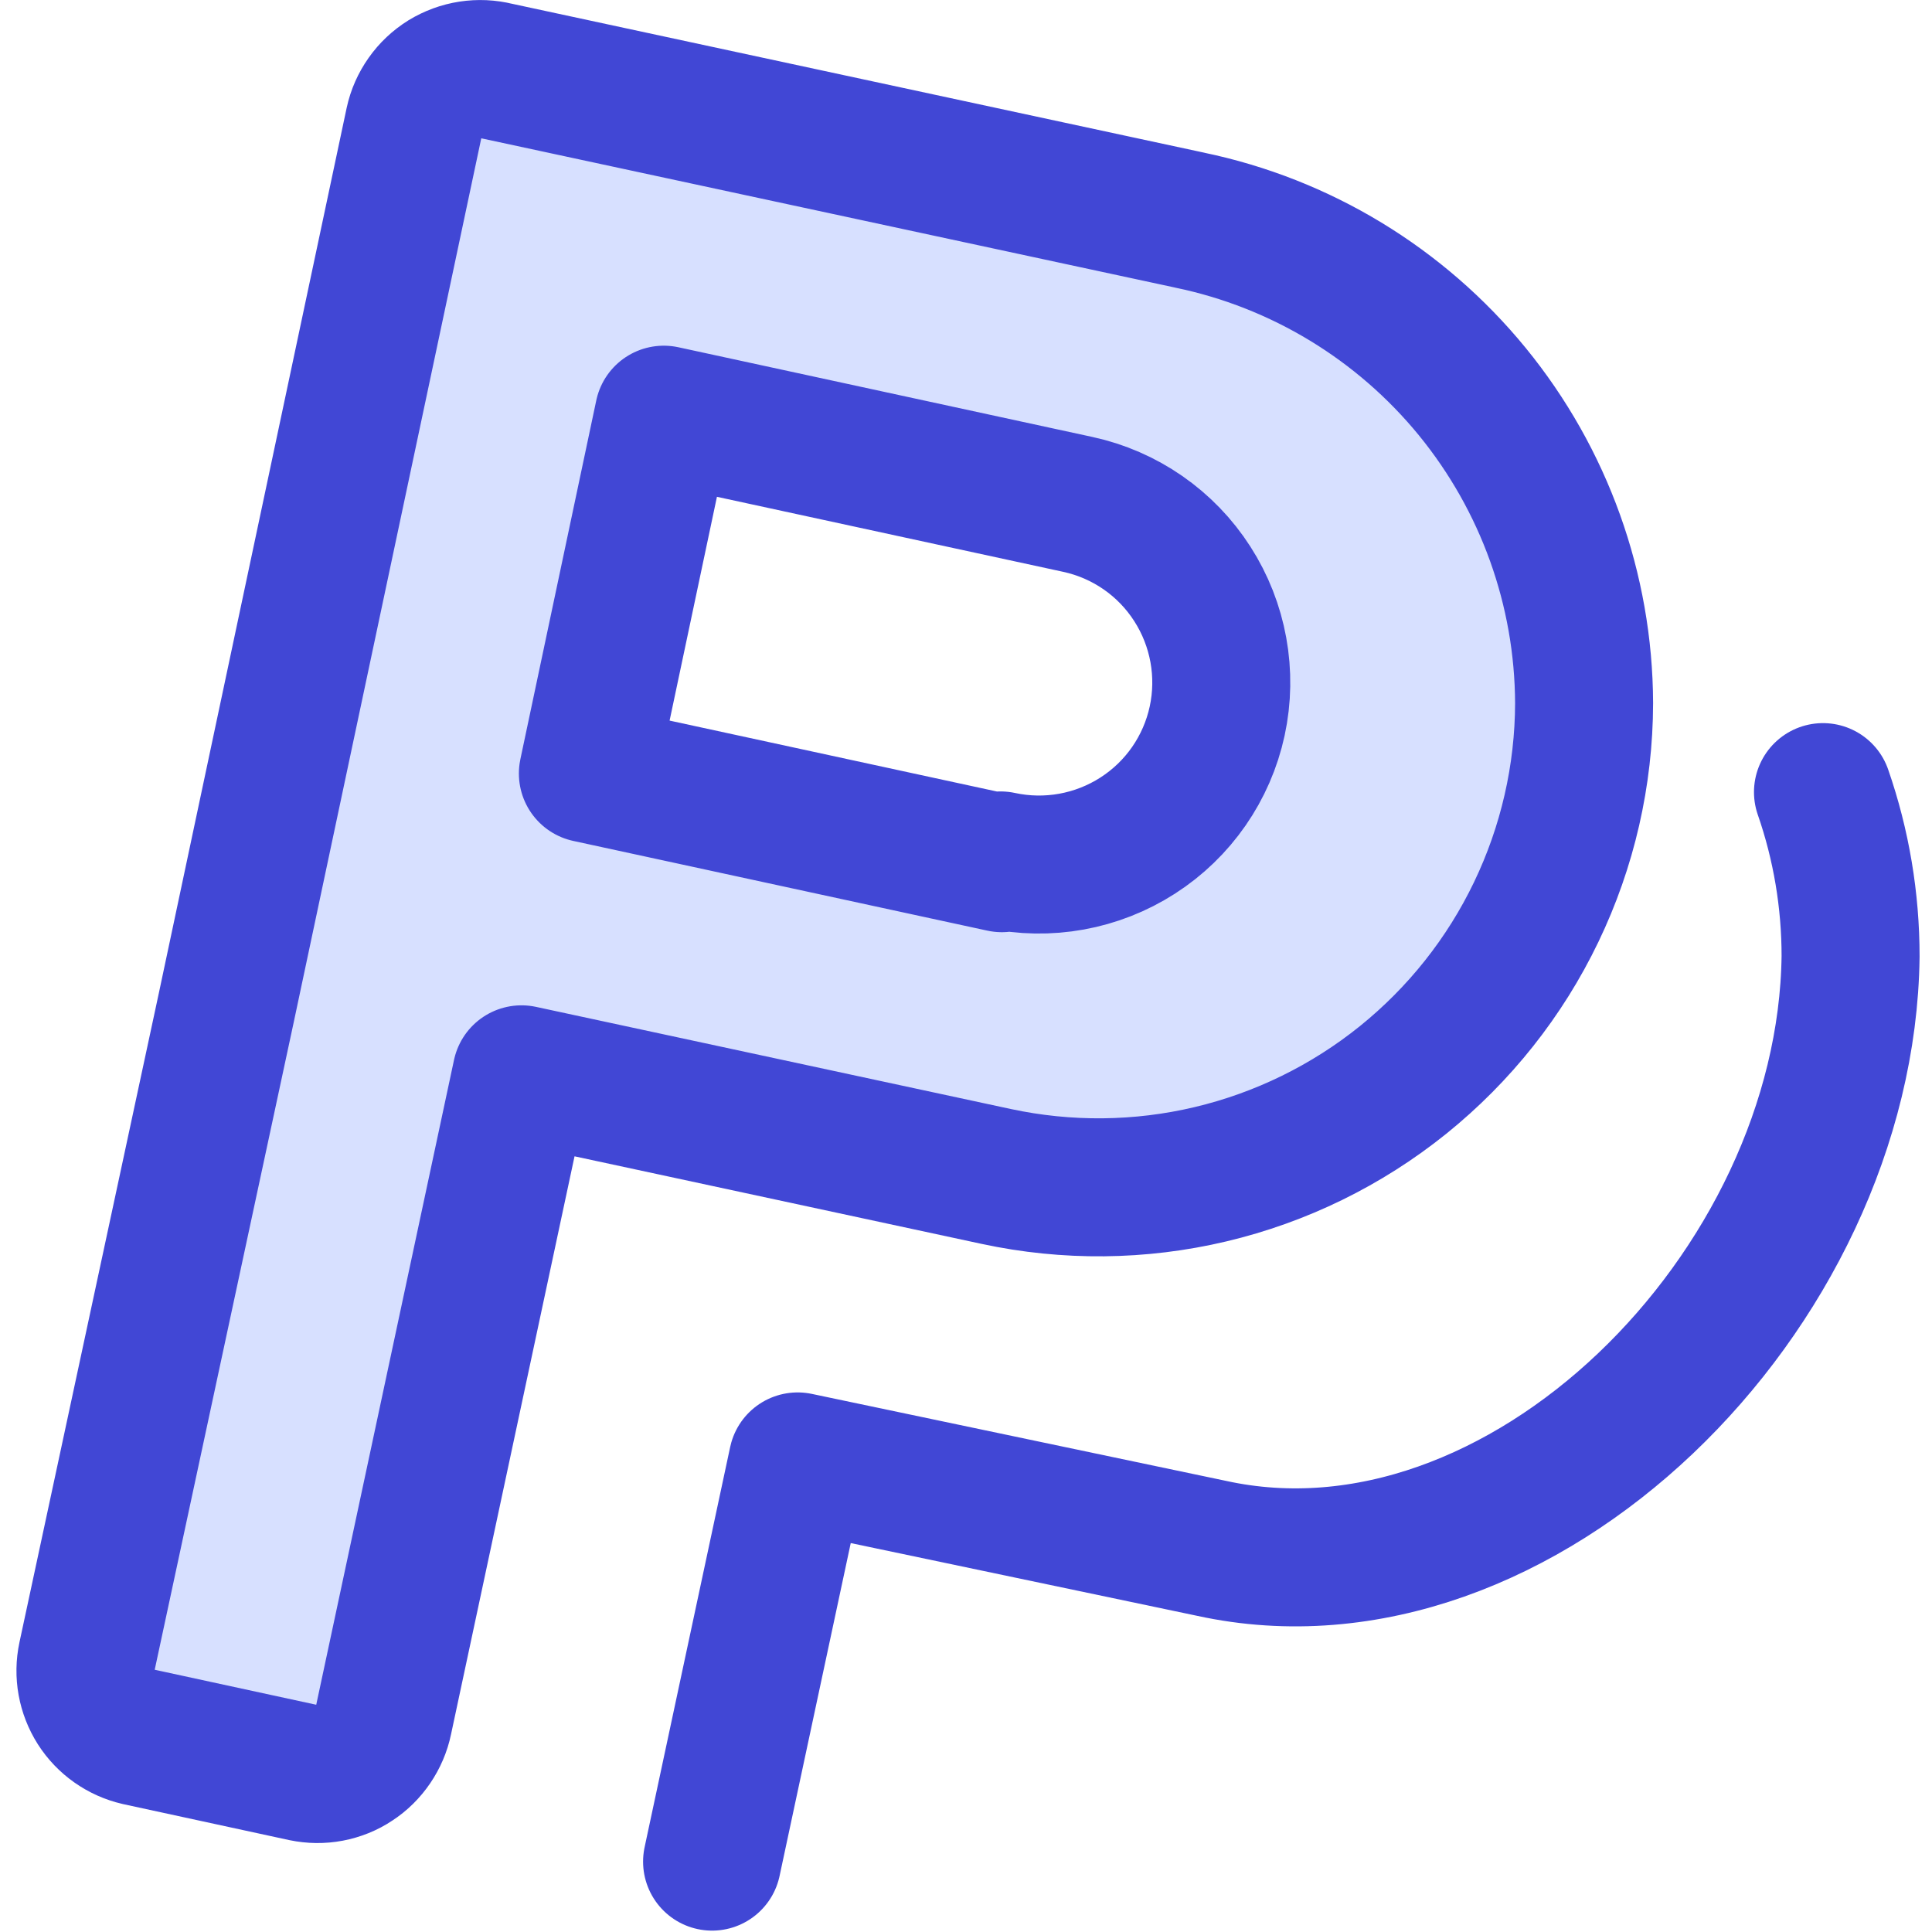 <svg xmlns="http://www.w3.org/2000/svg" fill="none" viewBox="0 0 14 14" id="Paypal--Streamline-Core"><desc>Paypal Streamline Icon: https://streamlinehq.com</desc><g id="paypal--payment-paypal"><path id="Vector" fill="#d7e0ff" d="m8.62 1.59 -5.02 -1.08c-0.064 -0.016 -0.13 -0.02 -0.195 -0.01 -0.065 0.01 -0.127 0.033 -0.183 0.067 -0.056 0.035 -0.104 0.08 -0.142 0.134 -0.038 0.054 -0.065 0.114 -0.079 0.179l-1.36 6.41L0.63 12c-0.027 0.126 -0.003 0.257 0.066 0.366 0.069 0.108 0.178 0.185 0.304 0.214l1.2 0.26c0.063 0.013 0.128 0.014 0.191 0.002 0.063 -0.012 0.124 -0.036 0.177 -0.072 0.054 -0.035 0.1 -0.081 0.136 -0.134 0.036 -0.053 0.062 -0.113 0.075 -0.176l1 -4.68 3.44 0.74c0.512 0.11 1.043 0.105 1.553 -0.016 0.51 -0.121 0.986 -0.354 1.395 -0.683 0.408 -0.329 0.738 -0.744 0.965 -1.217 0.227 -0.472 0.346 -0.99 0.347 -1.514 -0.003 -0.823 -0.289 -1.619 -0.81 -2.257 -0.521 -0.637 -1.244 -1.076 -2.05 -1.243Zm-1.36 4.66 -3 -0.65 0.55 -2.6 3 0.65c0.342 0.074 0.641 0.281 0.83 0.576 0.189 0.294 0.254 0.652 0.18 0.994 -0.074 0.342 -0.281 0.641 -0.576 0.83 -0.294 0.189 -0.652 0.254 -0.994 0.18l0.01 0.02Z" stroke-width="1"></path><path id="Vector_2" stroke="#4147d5" stroke-linecap="round" stroke-linejoin="round" d="m8.62 1.595 -5.02 -1.08C3.536 0.499 3.47 0.496 3.405 0.506c-0.065 0.01 -0.127 0.033 -0.183 0.067 -0.056 0.035 -0.104 0.08 -0.142 0.134 -0.038 0.054 -0.065 0.114 -0.079 0.179l-1.36 6.41L0.63 12.005c-0.027 0.126 -0.003 0.257 0.066 0.366 0.069 0.108 0.178 0.185 0.304 0.214l1.2 0.26c0.063 0.013 0.128 0.014 0.191 0.002 0.063 -0.012 0.124 -0.036 0.177 -0.072 0.054 -0.035 0.1 -0.081 0.136 -0.134 0.036 -0.053 0.062 -0.113 0.075 -0.176l1 -4.68 3.44 0.74c0.512 0.11 1.043 0.105 1.553 -0.016 0.51 -0.121 0.986 -0.354 1.395 -0.683 0.408 -0.329 0.738 -0.744 0.965 -1.217 0.227 -0.472 0.346 -0.99 0.347 -1.514 -0.003 -0.823 -0.289 -1.619 -0.81 -2.257 -0.521 -0.637 -1.244 -1.076 -2.05 -1.243v0Zm-1.36 4.66 -3 -0.65 0.55 -2.6 3 0.65c0.342 0.074 0.641 0.281 0.83 0.576 0.189 0.294 0.254 0.652 0.18 0.994 -0.074 0.342 -0.281 0.641 -0.576 0.83 -0.294 0.189 -0.652 0.254 -0.994 0.18l0.01 0.02Z" stroke-width="1"></path><path id="Vector_3" stroke="#4147d5" stroke-linecap="round" stroke-linejoin="round" d="m5.16 13.49 0.62 -2.9 3 0.63C11.02 11.71 13.38 9.36 13.41 6.93c0 -0.405 -0.067 -0.807 -0.2 -1.19" stroke-width="1"></path></g></svg>